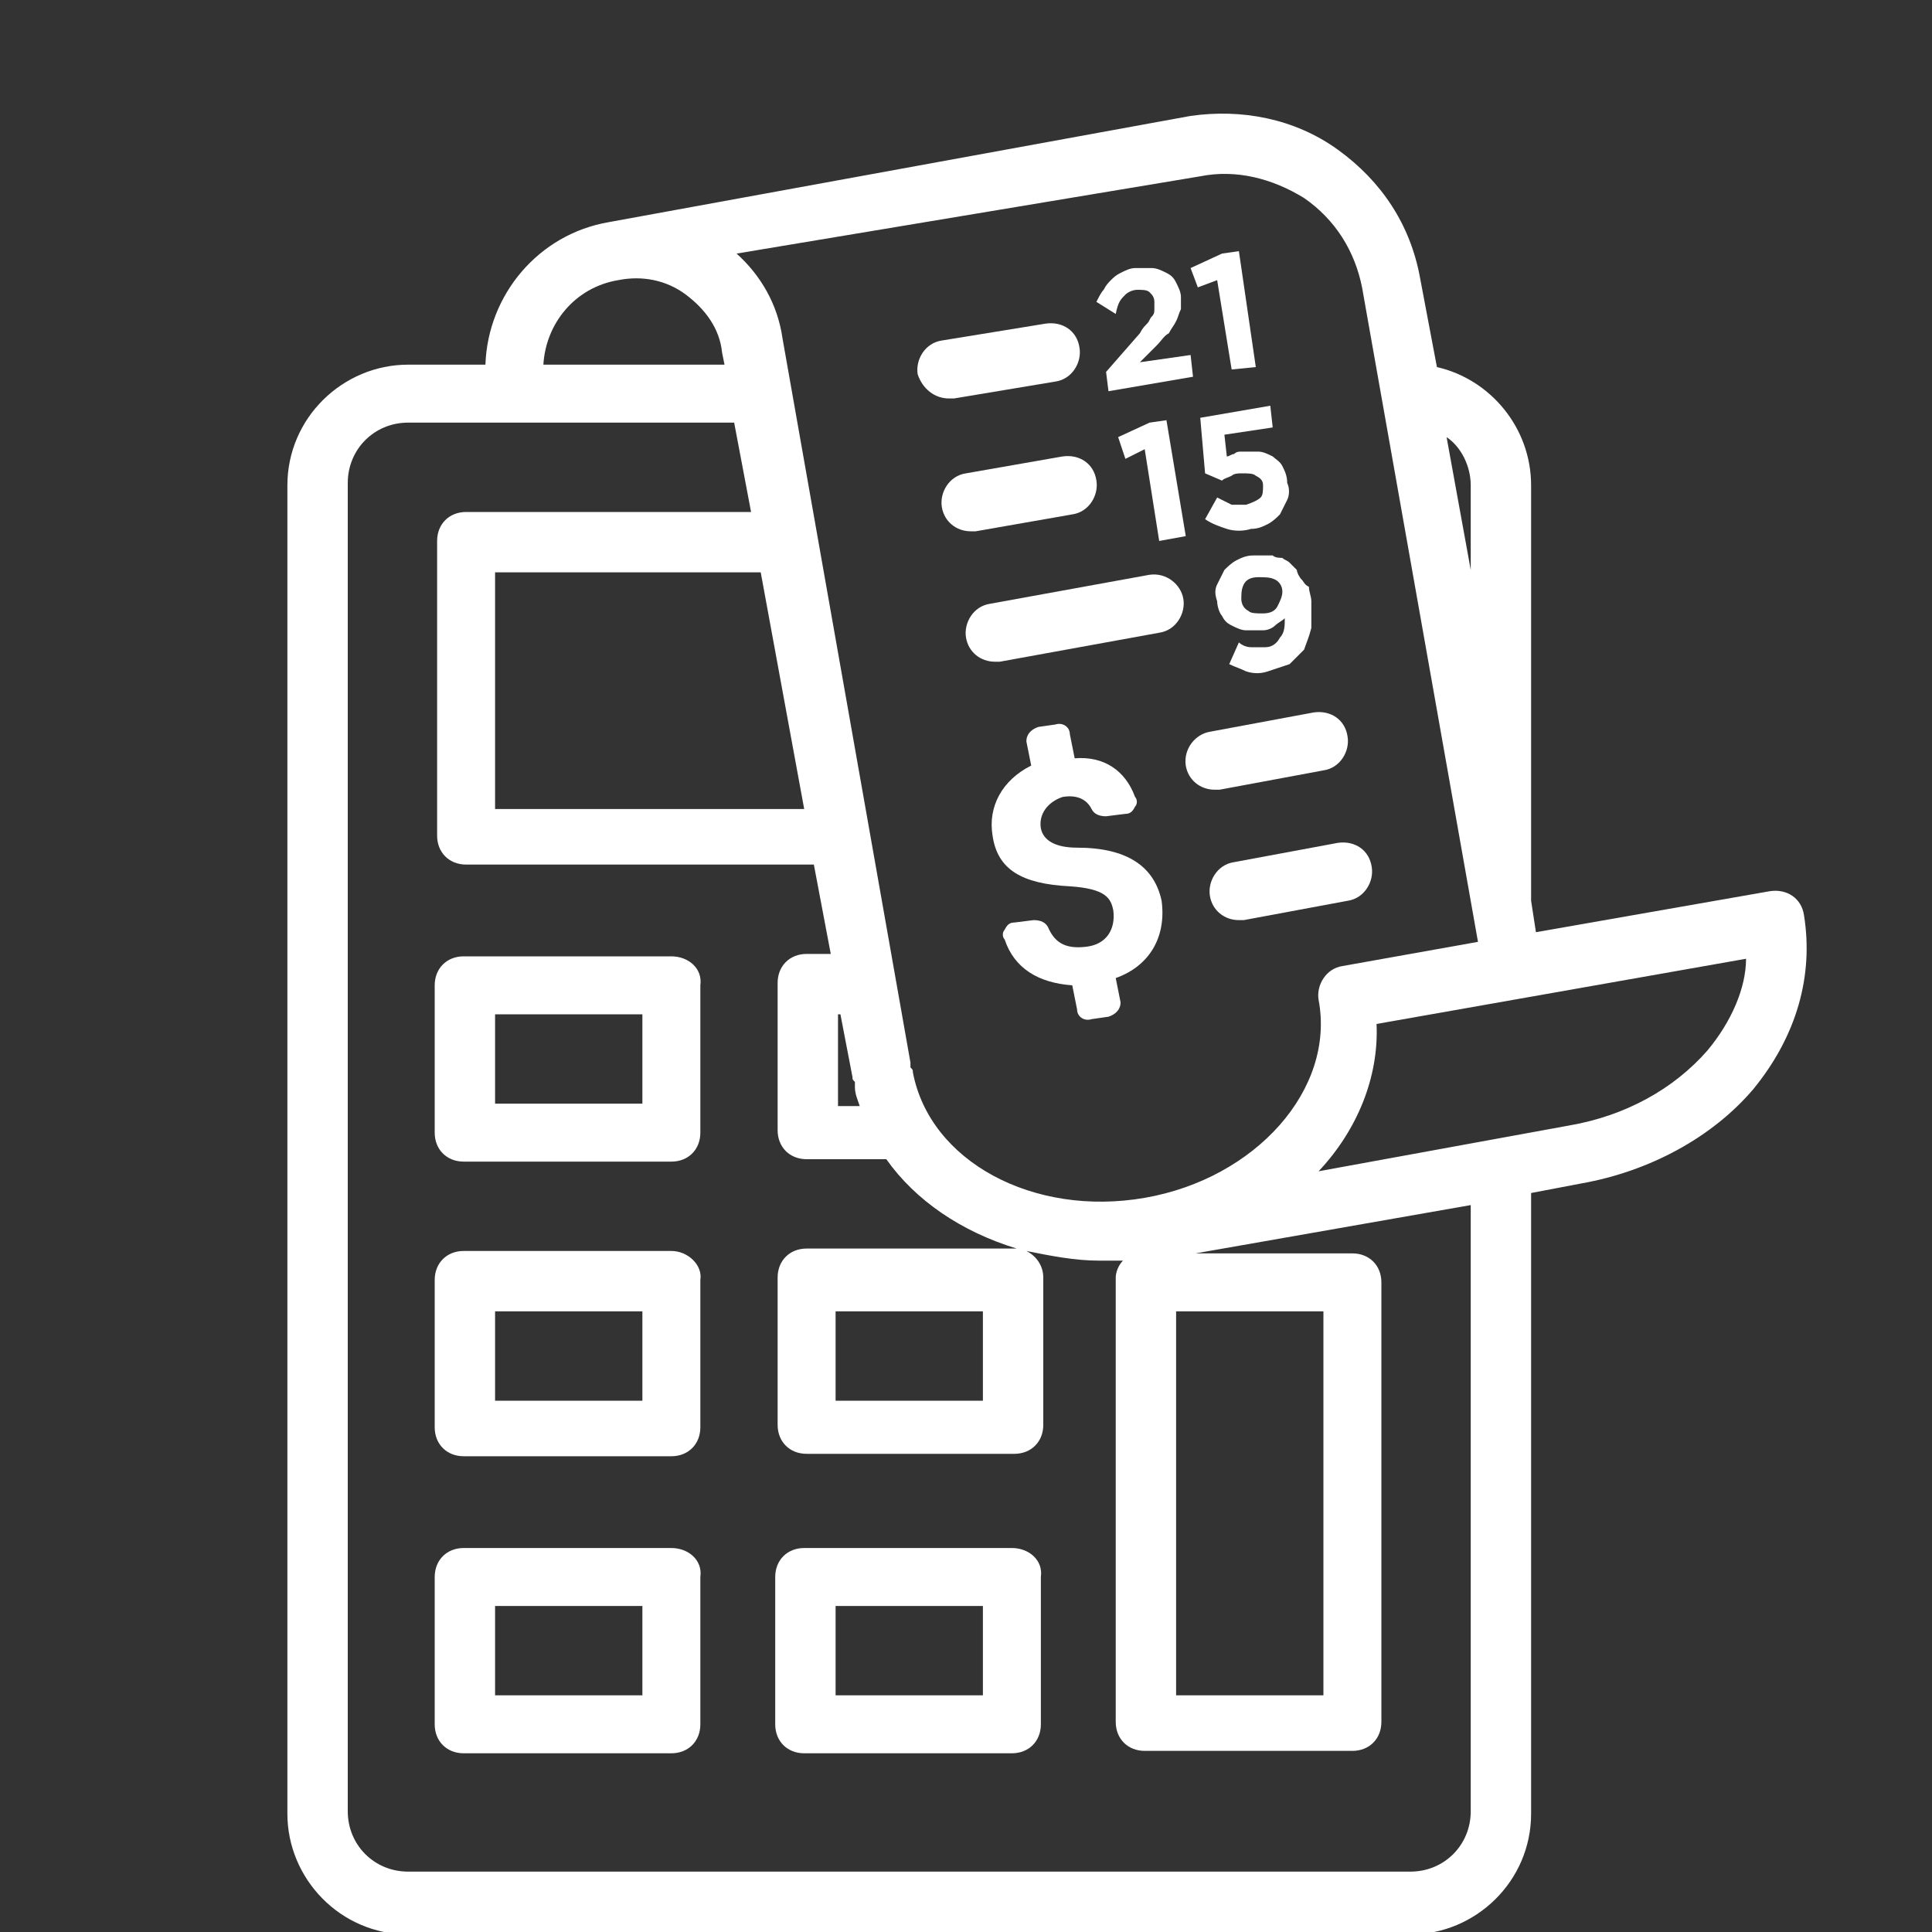 <?xml version="1.0" encoding="UTF-8"?>
<svg xmlns="http://www.w3.org/2000/svg" xmlns:xlink="http://www.w3.org/1999/xlink" version="1.1" id="Layer_1" x="0px" y="0px" viewBox="0 0 80 80" style="enable-background:new 0 0 80 80;" xml:space="preserve">
<rect x="0" y="0" width="80" height="80" fill="#333333" stroke="none"/>
<style type="text/css">
	.st0{fill:none;}
	.st1{fill:#FFFFFF;}
</style>
<rect x="0" y="0" class="st0" width="80" height="80"></rect>
<g>
	<path class="st1" d="M74.7,37.9c-0.1-0.7-0.7-1.1-1.4-1l-9.7,1.7l-0.2-1.3c0,0,0,0,0,0V20.1c0-2.4-1.7-4.4-3.9-4.9l-0.7-3.7   c-0.4-2.2-1.6-4-3.4-5.3c-1.8-1.3-4-1.7-6.1-1.4L25.2,9.2c0,0,0,0,0,0c-2.9,0.5-5,3-5.1,5.9h-3.2c-2.7,0-5,2.2-5,5v55   c0,2.7,2.2,5,5,5h41.5c2.7,0,5-2.2,5-5V49.4l2.1-0.4c2.8-0.5,5.4-1.9,7.1-3.9C74.4,42.9,75.1,40.4,74.7,37.9z M60.9,20.1v3.5   l-1-5.5C60.5,18.5,60.9,19.3,60.9,20.1z M49.7,7.3c1.5-0.3,3,0.1,4.3,0.9c1.3,0.9,2.1,2.2,2.4,3.7l4.8,27.1l-5.6,1   c-0.7,0.1-1.1,0.8-1,1.4c0.7,3.7-2.6,7.4-7.2,8.2l0,0c0,0,0,0,0,0c-4.6,0.8-8.9-1.5-9.6-5.2c0-0.1,0-0.1-0.1-0.2c0-0.1,0-0.1,0-0.2   l-5.3-30c-0.2-1.4-0.9-2.6-1.9-3.5L49.7,7.3z M48.7,54.3h6.1v15.9h-6.1V54.3z M34.6,42h0.2l0.5,2.6c0,0.1,0,0.1,0.1,0.2   c0,0.1,0,0.1,0,0.2c0,0.3,0.1,0.5,0.2,0.8h-0.9V42z M33.3,33.5H20.5v-9.8h11L33.3,33.5z M25.6,11.6c1-0.2,2,0,2.8,0.6   c0.8,0.6,1.4,1.4,1.5,2.4l0.1,0.5h-7.5C22.6,13.4,23.8,11.9,25.6,11.6z M60.9,75c0,1.4-1.1,2.5-2.5,2.5H16.9   c-1.4,0-2.5-1.1-2.5-2.5v-55c0-1.4,1.1-2.5,2.5-2.5h4.9h8.5c0,0,0.1,0,0.1,0l0.7,3.7H19.3c-0.7,0-1.2,0.5-1.2,1.2v12.2   c0,0.7,0.5,1.2,1.2,1.2h14.4l0.7,3.7h-1c-0.7,0-1.2,0.5-1.2,1.2v6.1c0,0.7,0.5,1.2,1.2,1.2h3.3c1.2,1.7,3.1,3,5.4,3.7   c0,0-0.1,0-0.1,0h-8.6c-0.7,0-1.2,0.5-1.2,1.2v6.1c0,0.7,0.5,1.2,1.2,1.2h8.6c0.7,0,1.2-0.5,1.2-1.2v-6.1c0-0.5-0.3-0.9-0.7-1.1   c1,0.2,2,0.4,3,0.4c0.3,0,0.7,0,1,0c-0.2,0.2-0.3,0.5-0.3,0.7v18.4c0,0.7,0.5,1.2,1.2,1.2H56c0.7,0,1.2-0.5,1.2-1.2V53.1   c0-0.7-0.5-1.2-1.2-1.2h-6.5l11.4-2V75z M40.7,54.3V58h-6.1v-3.7H40.7z M70.7,43.5c-1.4,1.6-3.4,2.7-5.7,3.1l-10.4,1.9   c1.6-1.7,2.5-3.9,2.4-6.1l15.3-2.7C72.3,40.9,71.7,42.3,70.7,43.5z"></path>
	<path class="st1" d="M44.6,35.1c-0.9,0-1.4-0.3-1.5-0.8C43,33.7,43.4,33.2,44,33c0.6-0.1,1,0.1,1.2,0.5c0.1,0.2,0.3,0.3,0.6,0.3   l0.8-0.1c0.2,0,0.3-0.1,0.4-0.3c0.1-0.1,0.1-0.3,0-0.4c-0.4-1.1-1.3-1.7-2.5-1.6l-0.2-1c0-0.3-0.3-0.5-0.6-0.4l-0.7,0.1   c-0.3,0.1-0.5,0.3-0.5,0.6l0.2,1c-1.2,0.6-1.8,1.7-1.6,2.9c0.2,1.4,1.2,2,3.2,2.1c1.5,0.1,1.7,0.5,1.8,1c0.1,0.8-0.3,1.4-1.1,1.5   c-0.8,0.1-1.3-0.1-1.6-0.8c-0.1-0.2-0.3-0.3-0.6-0.3l-0.8,0.1c-0.2,0-0.3,0.1-0.4,0.3c-0.1,0.1-0.1,0.3,0,0.4   c0.4,1.2,1.4,1.8,2.8,1.9l0.2,1c0,0.3,0.3,0.5,0.6,0.4l0.7-0.1c0.3-0.1,0.5-0.3,0.5-0.6l-0.2-1c1.4-0.5,2.1-1.7,1.9-3.2   C47.8,35.9,46.7,35.1,44.6,35.1z"></path>
	<path class="st1" d="M39.3,16.5c0.1,0,0.1,0,0.2,0l4.2-0.7c0.7-0.1,1.1-0.8,1-1.4c-0.1-0.7-0.7-1.1-1.4-1L39,14.1   c-0.7,0.1-1.1,0.8-1,1.4C38.2,16.1,38.7,16.5,39.3,16.5z"></path>
	<path class="st1" d="M40,19.6c-0.7,0.1-1.1,0.8-1,1.4c0.1,0.6,0.6,1,1.2,1c0.1,0,0.1,0,0.2,0l4-0.7c0.7-0.1,1.1-0.8,1-1.4   c-0.1-0.7-0.7-1.1-1.4-1L40,19.6z"></path>
	<path class="st1" d="M47.6,23.8L41,25c-0.7,0.1-1.1,0.8-1,1.4c0.1,0.6,0.6,1,1.2,1c0.1,0,0.1,0,0.2,0l6.6-1.2   c0.7-0.1,1.1-0.8,1-1.4C48.9,24.2,48.3,23.7,47.6,23.8z"></path>
	<path class="st1" d="M49.1,31.7c0.1,0.6,0.6,1,1.2,1c0.1,0,0.1,0,0.2,0l4.3-0.8c0.7-0.1,1.1-0.8,1-1.4c-0.1-0.7-0.7-1.1-1.4-1   l-4.3,0.8C49.5,30.4,49,31,49.1,31.7z"></path>
	<path class="st1" d="M51.1,35.7c-0.7,0.1-1.1,0.8-1,1.4c0.1,0.6,0.6,1,1.2,1c0.1,0,0.1,0,0.2,0l4.3-0.8c0.7-0.1,1.1-0.8,1-1.4   c-0.1-0.7-0.7-1.1-1.4-1L51.1,35.7z"></path>
	<path class="st1" d="M27.8,39.6h-8.6c-0.7,0-1.2,0.5-1.2,1.2v6.1c0,0.7,0.5,1.2,1.2,1.2h8.6c0.7,0,1.2-0.5,1.2-1.2v-6.1   C29.1,40.1,28.5,39.6,27.8,39.6z M26.6,45.7h-6.1V42h6.1V45.7z"></path>
	<path class="st1" d="M27.8,51.8h-8.6c-0.7,0-1.2,0.5-1.2,1.2v6.1c0,0.7,0.5,1.2,1.2,1.2h8.6c0.7,0,1.2-0.5,1.2-1.2v-6.1   C29.1,52.4,28.5,51.8,27.8,51.8z M26.6,58h-6.1v-3.7h6.1V58z"></path>
	<path class="st1" d="M27.8,64.1h-8.6c-0.7,0-1.2,0.5-1.2,1.2v6.1c0,0.7,0.5,1.2,1.2,1.2h8.6c0.7,0,1.2-0.5,1.2-1.2v-6.1   C29.1,64.6,28.5,64.1,27.8,64.1z M26.6,70.2h-6.1v-3.7h6.1V70.2z"></path>
	<path class="st1" d="M41.9,64.1h-8.6c-0.7,0-1.2,0.5-1.2,1.2v6.1c0,0.7,0.5,1.2,1.2,1.2h8.6c0.7,0,1.2-0.5,1.2-1.2v-6.1   C43.2,64.6,42.6,64.1,41.9,64.1z M40.7,70.2h-6.1v-3.7h6.1V70.2z"></path>
	<path class="st1" d="M46.6,12.2c0.1-0.1,0.3-0.2,0.5-0.2c0.2,0,0.4,0,0.5,0.1c0.1,0.1,0.2,0.2,0.2,0.4c0,0.1,0,0.2,0,0.3   c0,0.1,0,0.2-0.1,0.3c-0.1,0.1-0.1,0.2-0.2,0.3c-0.1,0.1-0.2,0.2-0.3,0.4l-1.4,1.6l0.1,0.8l3.5-0.6l-0.1-0.9L47.2,15l0.7-0.7   c0.2-0.2,0.3-0.4,0.5-0.5c0.1-0.2,0.2-0.3,0.3-0.5c0.1-0.2,0.1-0.3,0.2-0.5c0-0.2,0-0.3,0-0.5c0-0.2-0.1-0.4-0.2-0.6   c-0.1-0.2-0.2-0.3-0.4-0.4c-0.2-0.1-0.4-0.2-0.6-0.2c-0.2,0-0.4,0-0.7,0c-0.2,0-0.4,0.1-0.6,0.2c-0.2,0.1-0.3,0.2-0.4,0.3   c-0.1,0.1-0.2,0.2-0.3,0.4c-0.1,0.1-0.2,0.3-0.3,0.5l0.8,0.5C46.3,12.5,46.4,12.4,46.6,12.2z"></path>
	<polygon class="st1" points="50.4,11.6 51,15.3 52,15.2 51.3,10.4 50.6,10.5 49.3,11.1 49.6,11.9  "></polygon>
	<polygon class="st1" points="47.6,17.5 46.3,18.1 46.6,19 47.4,18.6 48,22.4 49.1,22.2 48.3,17.4  "></polygon>
	<path class="st1" d="M49.9,19.6l0.7,0.3c0.1-0.1,0.2-0.1,0.4-0.2c0.1-0.1,0.3-0.1,0.4-0.1c0.3,0,0.5,0,0.6,0.1   c0.2,0.1,0.3,0.2,0.3,0.4c0,0.2,0,0.4-0.1,0.5s-0.3,0.2-0.6,0.3c-0.2,0-0.4,0-0.6,0c-0.2-0.1-0.4-0.2-0.6-0.3l-0.5,0.9   c0.3,0.2,0.6,0.3,0.9,0.4c0.3,0.1,0.7,0.1,1,0c0.3,0,0.5-0.1,0.7-0.2c0.2-0.1,0.4-0.3,0.5-0.4c0.1-0.2,0.2-0.4,0.3-0.6   c0.1-0.2,0.1-0.5,0-0.7c0-0.3-0.1-0.5-0.2-0.7c-0.1-0.2-0.3-0.3-0.4-0.4c-0.2-0.1-0.4-0.2-0.6-0.2c-0.2,0-0.4,0-0.7,0   c-0.1,0-0.2,0-0.3,0.1c-0.1,0-0.2,0.1-0.3,0.1L50.7,18l2-0.3l-0.1-0.9l-2.9,0.5L49.9,19.6z"></path>
	<path class="st1" d="M52.7,23c-0.1,0-0.2,0-0.4,0c-0.1,0-0.3,0-0.4,0c-0.3,0-0.5,0.1-0.7,0.2c-0.2,0.1-0.4,0.3-0.5,0.4   c-0.1,0.2-0.2,0.4-0.3,0.6c-0.1,0.2-0.1,0.4,0,0.7c0,0.2,0.1,0.5,0.2,0.6c0.1,0.2,0.2,0.3,0.4,0.4c0.2,0.1,0.4,0.2,0.6,0.2   c0.2,0,0.5,0,0.7,0c0.2,0,0.4-0.1,0.5-0.2c0.1-0.1,0.3-0.2,0.4-0.3c0,0.3,0,0.6-0.2,0.8c-0.1,0.2-0.3,0.4-0.6,0.4   c-0.2,0-0.4,0-0.6,0c-0.2,0-0.4-0.1-0.5-0.2l-0.4,0.9c0.2,0.1,0.5,0.2,0.7,0.3c0.3,0.1,0.6,0.1,0.9,0c0.3-0.1,0.6-0.2,0.9-0.3   c0.2-0.2,0.4-0.4,0.6-0.6c0.1-0.3,0.2-0.5,0.3-0.9c0-0.3,0-0.7,0-1.1c0-0.2-0.1-0.4-0.1-0.6C54,24.2,54,24.1,53.9,24   c-0.1-0.1-0.2-0.3-0.2-0.4c-0.1-0.1-0.2-0.2-0.3-0.3c-0.1-0.1-0.2-0.1-0.3-0.2C53,23.1,52.8,23.1,52.7,23z M52.9,25.1   c-0.1,0.2-0.3,0.3-0.6,0.3c-0.3,0-0.5,0-0.6-0.1c-0.2-0.1-0.3-0.3-0.3-0.5c0-0.2,0-0.4,0.1-0.6c0.1-0.2,0.3-0.3,0.6-0.3   c0.3,0,0.5,0,0.7,0.1c0.2,0.1,0.3,0.3,0.3,0.5C53.1,24.7,53,24.9,52.9,25.1z"></path>
</g>
</svg>
